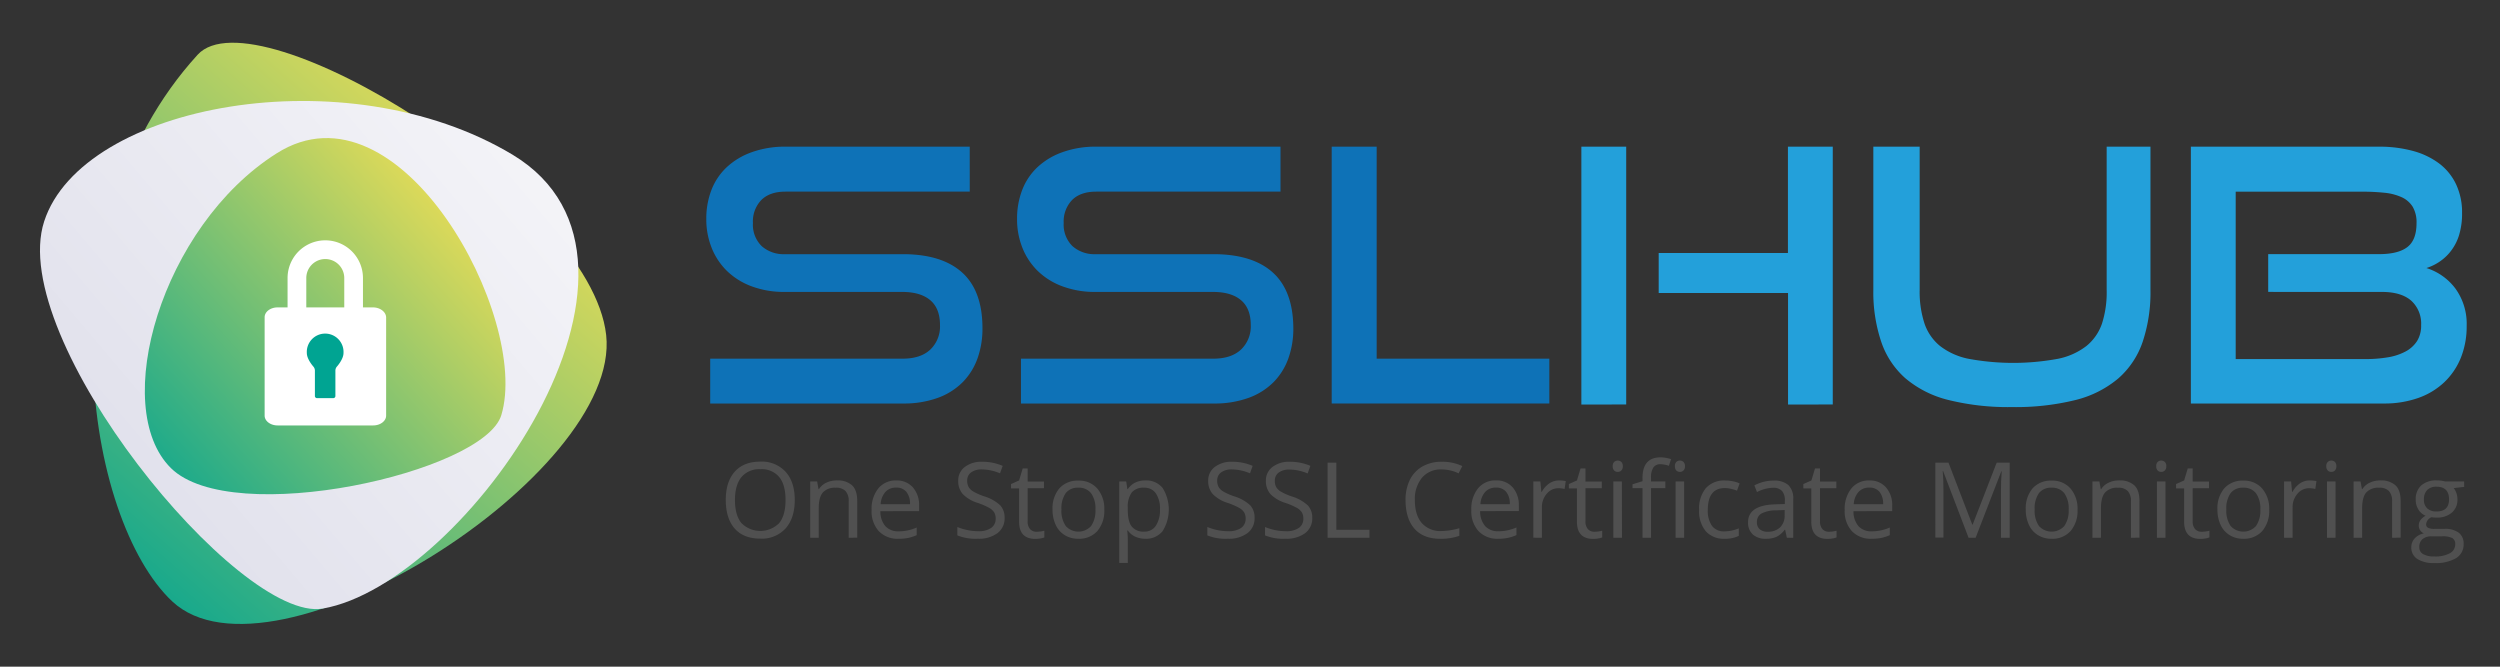<svg id="Layer_1" data-name="Layer 1" xmlns="http://www.w3.org/2000/svg" xmlns:xlink="http://www.w3.org/1999/xlink" viewBox="0 0 750 200"><rect x="0" y="0" width="750" height="200" fill="#333333" stroke="none"/><defs><style>.cls-1{fill:url(#linear-gradient);}.cls-2{fill:url(#linear-gradient-2);}.cls-3{fill:url(#linear-gradient-3);}.cls-4{fill:#fff;}.cls-5{fill:#00a492;}.cls-6{fill:#0e72b7;}.cls-7{fill:#23a0da;}.cls-8{fill:#505050;}</style><linearGradient id="linear-gradient" x1="160.11" y1="21.9" x2="20.11" y2="182.9" gradientUnits="userSpaceOnUse"><stop offset="0" stop-color="#fce151"/><stop offset="0.99" stop-color="#00a392"/></linearGradient><linearGradient id="linear-gradient-2" x1="15.87" y1="159.01" x2="228.87" y2="-20.99" gradientUnits="userSpaceOnUse"><stop offset="0" stop-color="#dedeea"/><stop offset="1" stop-color="#fff"/></linearGradient><linearGradient id="linear-gradient-3" x1="151.17" y1="55.13" x2="38.17" y2="155.13" xlink:href="#linear-gradient"/></defs><title>Artboard 1 copy</title><path class="cls-1" d="M59.29,16.42C76.75-2.72,177.2,58.66,181.85,100.5S81.72,208.62,51.65,180.4C25.56,155.91,11.86,68.4,59.29,16.42Z"/><path class="cls-2" d="M96.83,182.57c-25.17,4.39-95-81-83.58-116.15s90.63-50,140.54-20C207.36,78.73,139.48,175.15,96.83,182.57Z"/><path class="cls-3" d="M150.4,124.53c-5.16,17.17-80.7,34.12-99.13,15.89S48.41,67.85,83,46C120,22.54,159.16,95.44,150.4,124.53Z"/><path class="cls-4" d="M111.89,92.22h-3V83.41a11.31,11.31,0,1,0-22.62,0v8.81h-3c-2.14,0-3.88,1.32-3.88,2.95v29.51c0,1.63,1.74,2.95,3.88,2.95h28.69c2.14,0,3.88-1.32,3.88-2.95V95.17C115.77,93.54,114,92.22,111.89,92.22Zm-20,0V83.41a5.69,5.69,0,1,1,11.39,0v8.81Z"/><path class="cls-5" d="M103.05,105.92a5.51,5.51,0,1,0-11,0c0,1.9,2,4.1,2,4.1a1.87,1.87,0,0,1,.42,1.09v7.71a.63.63,0,0,0,.62.62H100a.63.63,0,0,0,.62-.62V111.1a1.87,1.87,0,0,1,.42-1.09S103.05,107.82,103.05,105.92Z"/><path class="cls-6" d="M213.06,121.05V107.6H270.8q5.4,0,8.32-2.75A9.59,9.59,0,0,0,282,97.54q0-5-2.91-7.47t-8.32-2.49H235.41a27.8,27.8,0,0,1-9.8-1.64,21.17,21.17,0,0,1-7.42-4.56,20,20,0,0,1-4.66-6.94,23,23,0,0,1-1.64-8.79A23.73,23.73,0,0,1,213.43,57,18.44,18.44,0,0,1,218,50.18a21.56,21.56,0,0,1,7.47-4.5A29.28,29.28,0,0,1,235.62,44h55.3V57.49h-55.3q-4.66,0-7.2,2.49a9.27,9.27,0,0,0-2.54,6.94,9,9,0,0,0,2.6,6.89,9.87,9.87,0,0,0,7,2.44H270.8q11.76,0,17.85,5.51t6.09,16.74a26.48,26.48,0,0,1-1.48,9,19.46,19.46,0,0,1-4.45,7.15,20.32,20.32,0,0,1-7.47,4.71,29.86,29.86,0,0,1-10.54,1.69Z"/><path class="cls-6" d="M306.29,121.05V107.6H364q5.4,0,8.32-2.75a9.59,9.59,0,0,0,2.91-7.31q0-5-2.91-7.47T364,87.58H328.64a27.8,27.8,0,0,1-9.8-1.64,21.17,21.17,0,0,1-7.42-4.56,20,20,0,0,1-4.66-6.94,23,23,0,0,1-1.64-8.79A23.73,23.73,0,0,1,306.66,57a18.44,18.44,0,0,1,4.56-6.83,21.56,21.56,0,0,1,7.47-4.5A29.28,29.28,0,0,1,328.85,44h55.3V57.49h-55.3q-4.66,0-7.2,2.49a9.27,9.27,0,0,0-2.54,6.94,9,9,0,0,0,2.6,6.89,9.87,9.87,0,0,0,7,2.44H364q11.76,0,17.85,5.51T388,98.49a26.48,26.48,0,0,1-1.48,9,19.46,19.46,0,0,1-4.45,7.15,20.32,20.32,0,0,1-7.47,4.71A29.86,29.86,0,0,1,364,121.05Z"/><path class="cls-6" d="M399.51,121.05V44H413V107.6h51.8v13.45Z"/><path class="cls-7" d="M474.41,121.37V44h13.45v77.34Zm62,0V87.9H497.61v-12h38.77V44h13.45v77.34Z"/><path class="cls-7" d="M632,44h13.14V87a46.79,46.79,0,0,1-2.33,15.52,25.48,25.48,0,0,1-7.31,11A31.78,31.78,0,0,1,622.67,120a74.69,74.69,0,0,1-19.12,2.12,74.18,74.18,0,0,1-19-2.12,31.76,31.76,0,0,1-12.87-6.46,25.45,25.45,0,0,1-7.31-11A46.74,46.74,0,0,1,562,87V44H575.9V87a30.59,30.59,0,0,0,1.43,10,14.83,14.83,0,0,0,4.66,6.78,20.55,20.55,0,0,0,8.63,3.87,73.74,73.74,0,0,0,26.7,0,20.56,20.56,0,0,0,8.63-3.87A14.85,14.85,0,0,0,630.62,97,30.59,30.59,0,0,0,632,87Z"/><path class="cls-7" d="M657.26,121.05V44h56.36a38.4,38.4,0,0,1,10.22,1.27,23.09,23.09,0,0,1,7.89,3.76,16.91,16.91,0,0,1,5.09,6.25,19.78,19.78,0,0,1,1.8,8.63,22.07,22.07,0,0,1-.85,6.46,15.1,15.1,0,0,1-2.33,4.71A14.44,14.44,0,0,1,732,78.41a14.92,14.92,0,0,1-4.08,2,17.33,17.33,0,0,1,8.69,6.14A18,18,0,0,1,740,97.75a25.2,25.2,0,0,1-1.75,9.59,20.91,20.91,0,0,1-5,7.36,21.84,21.84,0,0,1-7.84,4.71,30.26,30.26,0,0,1-10.22,1.64Zm23.2-33.48V76.24h33.27q5.72,0,8.48-2.12t2.75-7.2A9.17,9.17,0,0,0,723.79,62a7.62,7.62,0,0,0-3.34-2.86,16.44,16.44,0,0,0-5.19-1.32,64.68,64.68,0,0,0-6.73-.32H670.71v50.22h39a39.27,39.27,0,0,0,6.67-.53,17,17,0,0,0,5.3-1.75,9.25,9.25,0,0,0,3.44-3.13,8.7,8.7,0,0,0,1.22-4.77,9.27,9.27,0,0,0-3-7.36q-3-2.59-8.69-2.6Z"/><path class="cls-8" d="M238.43,150q0,5.4-2.73,8.5a9.61,9.61,0,0,1-7.6,3.09q-5,0-7.67-3t-2.7-8.58q0-5.5,2.71-8.52t7.7-3a9.59,9.59,0,0,1,7.57,3.08Q238.43,144.61,238.43,150Zm-17.94,0q0,4.57,1.95,6.94a8,8,0,0,0,11.31,0q1.91-2.36,1.91-6.94t-1.9-6.89a6.82,6.82,0,0,0-5.63-2.35,7,7,0,0,0-5.69,2.36Q220.49,145.52,220.49,150Z"/><path class="cls-8" d="M254.61,161.32V150.4a4.4,4.4,0,0,0-.94-3.08,3.83,3.83,0,0,0-2.94-1,4.85,4.85,0,0,0-3.88,1.43q-1.23,1.43-1.23,4.73v8.85h-2.56V144.44h2.08l.42,2.31h.12a5.22,5.22,0,0,1,2.2-1.93,7.15,7.15,0,0,1,3.16-.69,6.41,6.41,0,0,1,4.59,1.47q1.54,1.47,1.54,4.7v11Z"/><path class="cls-8" d="M269.54,161.63a7.75,7.75,0,0,1-5.9-2.28,8.82,8.82,0,0,1-2.16-6.33,9.78,9.78,0,0,1,2-6.48,6.67,6.67,0,0,1,5.4-2.4,6.36,6.36,0,0,1,5,2.09,8,8,0,0,1,1.85,5.5v1.62H264.12a6.69,6.69,0,0,0,1.5,4.51,5.19,5.19,0,0,0,4,1.54,13.58,13.58,0,0,0,5.39-1.14v2.28a13.44,13.44,0,0,1-2.56.84A14.37,14.37,0,0,1,269.54,161.63Zm-.69-15.35a4.18,4.18,0,0,0-3.24,1.32,6.1,6.1,0,0,0-1.42,3.66H273a5.62,5.62,0,0,0-1.08-3.7A3.79,3.79,0,0,0,268.85,146.28Z"/><path class="cls-8" d="M301.38,155.33a5.52,5.52,0,0,1-2.16,4.63,9.35,9.35,0,0,1-5.85,1.66,14.66,14.66,0,0,1-6.16-1v-2.52a16.23,16.23,0,0,0,3,.92,15.82,15.82,0,0,0,3.23.34,6.52,6.52,0,0,0,3.94-1,3.26,3.26,0,0,0,1.32-2.76,3.55,3.55,0,0,0-.47-1.92,4.36,4.36,0,0,0-1.57-1.38,21.91,21.91,0,0,0-3.35-1.43,10.69,10.69,0,0,1-4.49-2.66,5.88,5.88,0,0,1-1.35-4,5,5,0,0,1,2-4.14,8.12,8.12,0,0,1,5.17-1.54,15.24,15.24,0,0,1,6.17,1.23L300,142a14,14,0,0,0-5.42-1.17,5.25,5.25,0,0,0-3.25.89,2.94,2.94,0,0,0-1.17,2.48,3.8,3.8,0,0,0,.43,1.92,4.06,4.06,0,0,0,1.46,1.37,18,18,0,0,0,3.13,1.38,12.41,12.41,0,0,1,4.87,2.71A5.33,5.33,0,0,1,301.38,155.33Z"/><path class="cls-8" d="M311,159.52a8.39,8.39,0,0,0,1.31-.1,8.3,8.3,0,0,0,1-.21v2a4.64,4.64,0,0,1-1.22.33,9.23,9.23,0,0,1-1.46.13q-4.9,0-4.9-5.16v-10h-2.42V145.2l2.42-1.06,1.08-3.6h1.48v3.91h4.9v2h-4.9v9.93a3.41,3.41,0,0,0,.72,2.34A2.52,2.52,0,0,0,311,159.52Z"/><path class="cls-8" d="M331.29,152.87a9.31,9.31,0,0,1-2.08,6.44,7.32,7.32,0,0,1-5.74,2.32,7.61,7.61,0,0,1-4-1.06,7,7,0,0,1-2.71-3,10.62,10.62,0,0,1-1-4.65,9.29,9.29,0,0,1,2.06-6.43,7.3,7.3,0,0,1,5.73-2.3,7.14,7.14,0,0,1,5.63,2.36A9.27,9.27,0,0,1,331.29,152.87Zm-12.86,0a8,8,0,0,0,1.29,4.93,5.13,5.13,0,0,0,7.61,0,8,8,0,0,0,1.3-4.93,7.84,7.84,0,0,0-1.3-4.89,4.57,4.57,0,0,0-3.84-1.67,4.5,4.5,0,0,0-3.79,1.65A7.93,7.93,0,0,0,318.44,152.87Z"/><path class="cls-8" d="M343.63,161.63a7.3,7.3,0,0,1-3-.61,5.66,5.66,0,0,1-2.29-1.87h-.18a22.66,22.66,0,0,1,.18,2.8v6.94h-2.56V144.44h2.08l.35,2.31h.12a5.93,5.93,0,0,1,2.29-2,7,7,0,0,1,3-.62,6.24,6.24,0,0,1,5.18,2.29,12.22,12.22,0,0,1,0,12.89A6.25,6.25,0,0,1,343.63,161.63Zm-.37-15.32a4.53,4.53,0,0,0-3.74,1.43,7.37,7.37,0,0,0-1.19,4.56v.57q0,3.56,1.19,5.09a4.51,4.51,0,0,0,3.8,1.53,4,4,0,0,0,3.43-1.77,8.4,8.4,0,0,0,1.24-4.88,8.09,8.09,0,0,0-1.24-4.84A4.08,4.08,0,0,0,343.26,146.31Z"/><path class="cls-8" d="M376.37,155.33a5.52,5.52,0,0,1-2.16,4.63,9.35,9.35,0,0,1-5.85,1.66,14.66,14.66,0,0,1-6.16-1v-2.52a16.23,16.23,0,0,0,3,.92,15.82,15.82,0,0,0,3.23.34,6.52,6.52,0,0,0,3.94-1,3.26,3.26,0,0,0,1.32-2.76,3.55,3.55,0,0,0-.47-1.92,4.36,4.36,0,0,0-1.57-1.38,21.91,21.91,0,0,0-3.35-1.43,10.69,10.69,0,0,1-4.49-2.66,5.88,5.88,0,0,1-1.35-4,5,5,0,0,1,2-4.14,8.12,8.12,0,0,1,5.17-1.54,15.24,15.24,0,0,1,6.17,1.23L375,142a14,14,0,0,0-5.42-1.17,5.25,5.25,0,0,0-3.25.89,2.94,2.94,0,0,0-1.17,2.48,3.8,3.8,0,0,0,.43,1.92,4.06,4.06,0,0,0,1.46,1.37,18,18,0,0,0,3.13,1.38,12.41,12.41,0,0,1,4.87,2.71A5.33,5.33,0,0,1,376.37,155.33Z"/><path class="cls-8" d="M393.68,155.33a5.52,5.52,0,0,1-2.16,4.63,9.35,9.35,0,0,1-5.85,1.66,14.66,14.66,0,0,1-6.16-1v-2.52a16.23,16.23,0,0,0,3,.92,15.82,15.82,0,0,0,3.23.34,6.52,6.52,0,0,0,3.94-1,3.26,3.26,0,0,0,1.32-2.76,3.55,3.55,0,0,0-.47-1.92,4.36,4.36,0,0,0-1.57-1.38,21.91,21.91,0,0,0-3.35-1.43,10.69,10.69,0,0,1-4.49-2.66,5.88,5.88,0,0,1-1.35-4,5,5,0,0,1,2-4.14,8.12,8.12,0,0,1,5.17-1.54,15.24,15.24,0,0,1,6.17,1.23l-.82,2.28a14,14,0,0,0-5.42-1.17,5.25,5.25,0,0,0-3.25.89,2.94,2.94,0,0,0-1.17,2.48,3.8,3.8,0,0,0,.43,1.92,4.06,4.06,0,0,0,1.46,1.37,18,18,0,0,0,3.13,1.38,12.41,12.41,0,0,1,4.87,2.71A5.33,5.33,0,0,1,393.68,155.33Z"/><path class="cls-8" d="M398.28,161.32V138.81h2.62v20.14h9.93v2.37Z"/><path class="cls-8" d="M432.47,140.83a7.36,7.36,0,0,0-5.86,2.47,10,10,0,0,0-2.15,6.77q0,4.42,2.07,6.83a7.36,7.36,0,0,0,5.9,2.41,20.16,20.16,0,0,0,5.37-.85v2.29a16.55,16.55,0,0,1-5.77.88q-5,0-7.67-3t-2.7-8.58a13.53,13.53,0,0,1,1.3-6.1,9.34,9.34,0,0,1,3.76-4,11.37,11.37,0,0,1,5.78-1.42,14,14,0,0,1,6.19,1.29L437.58,142A11.94,11.94,0,0,0,432.47,140.83Z"/><path class="cls-8" d="M449.47,161.63a7.75,7.75,0,0,1-5.9-2.28A8.82,8.82,0,0,1,441.4,153a9.78,9.78,0,0,1,2-6.48,6.67,6.67,0,0,1,5.4-2.4,6.36,6.36,0,0,1,5,2.09,8,8,0,0,1,1.85,5.5v1.62H444.05a6.69,6.69,0,0,0,1.5,4.51,5.19,5.19,0,0,0,4,1.54,13.58,13.58,0,0,0,5.39-1.14v2.28a13.44,13.44,0,0,1-2.56.84A14.37,14.37,0,0,1,449.47,161.63Zm-.69-15.35a4.18,4.18,0,0,0-3.24,1.32,6.1,6.1,0,0,0-1.42,3.66h8.82a5.62,5.62,0,0,0-1.08-3.7A3.79,3.79,0,0,0,448.78,146.28Z"/><path class="cls-8" d="M467.73,144.14a10,10,0,0,1,2,.18l-.35,2.37a8.75,8.75,0,0,0-1.85-.23,4.5,4.5,0,0,0-3.5,1.66,6.06,6.06,0,0,0-1.46,4.14v9.05H460V144.44h2.11l.29,3.13h.12a7.41,7.41,0,0,1,2.26-2.54A5.09,5.09,0,0,1,467.73,144.14Z"/><path class="cls-8" d="M478.35,159.52a8.39,8.39,0,0,0,1.31-.1,8.3,8.3,0,0,0,1-.21v2a4.64,4.64,0,0,1-1.22.33,9.23,9.23,0,0,1-1.46.13q-4.9,0-4.9-5.16v-10h-2.42V145.2l2.42-1.06,1.08-3.6h1.48v3.91h4.9v2h-4.9v9.93a3.41,3.41,0,0,0,.72,2.34A2.52,2.52,0,0,0,478.35,159.52Z"/><path class="cls-8" d="M483.82,139.87a1.7,1.7,0,0,1,.43-1.29,1.59,1.59,0,0,1,2.14,0,1.67,1.67,0,0,1,.45,1.28,1.69,1.69,0,0,1-.45,1.29,1.49,1.49,0,0,1-1.06.42,1.48,1.48,0,0,1-1.08-.42A1.73,1.73,0,0,1,483.82,139.87Zm2.77,21.45H484V144.44h2.56Z"/><path class="cls-8" d="M499.61,146.43h-4.3v14.89h-2.56V146.43h-3v-1.15l3-.92v-.94q0-6.22,5.43-6.22a11.18,11.18,0,0,1,3.14.54l-.66,2a8.45,8.45,0,0,0-2.52-.48,2.46,2.46,0,0,0-2.14,1,5.37,5.37,0,0,0-.69,3.09v1.09h4.3Zm2.86-6.56a1.7,1.7,0,0,1,.43-1.29,1.59,1.59,0,0,1,2.14,0,1.67,1.67,0,0,1,.45,1.28,1.69,1.69,0,0,1-.45,1.29,1.49,1.49,0,0,1-1.06.42,1.48,1.48,0,0,1-1.08-.42A1.73,1.73,0,0,1,502.48,139.87Zm2.77,21.45h-2.56V144.44h2.56Z"/><path class="cls-8" d="M517.41,161.63a7.2,7.2,0,0,1-5.67-2.25,9.28,9.28,0,0,1-2-6.38,9.56,9.56,0,0,1,2-6.54,7.34,7.34,0,0,1,5.81-2.31,11.58,11.58,0,0,1,2.43.26,8,8,0,0,1,1.91.62l-.79,2.17a12.11,12.11,0,0,0-1.85-.56,8.27,8.27,0,0,0-1.77-.22q-5.14,0-5.14,6.56a7.81,7.81,0,0,0,1.25,4.77,4.36,4.36,0,0,0,3.72,1.66,11.37,11.37,0,0,0,4.33-.91v2.26A9.22,9.22,0,0,1,517.41,161.63Z"/><path class="cls-8" d="M536.05,161.32l-.51-2.4h-.12a7.11,7.11,0,0,1-2.52,2.15,7.68,7.68,0,0,1-3.13.56,5.63,5.63,0,0,1-3.93-1.29,4.72,4.72,0,0,1-1.42-3.68q0-5.11,8.17-5.36l2.86-.09v-1a4.28,4.28,0,0,0-.85-2.93,3.52,3.52,0,0,0-2.73-.95,11.13,11.13,0,0,0-4.77,1.29l-.79-2a12,12,0,0,1,2.73-1.06,11.82,11.82,0,0,1,3-.38,6.43,6.43,0,0,1,4.47,1.34,5.59,5.59,0,0,1,1.46,4.3v11.52Zm-5.77-1.8a5.18,5.18,0,0,0,3.75-1.31,4.84,4.84,0,0,0,1.36-3.66V153l-2.56.11a9.3,9.3,0,0,0-4.4.95,2.85,2.85,0,0,0-1.35,2.61,2.63,2.63,0,0,0,.84,2.11A3.48,3.48,0,0,0,530.28,159.52Z"/><path class="cls-8" d="M548.66,159.52a8.39,8.39,0,0,0,1.31-.1,8.3,8.3,0,0,0,1-.21v2a4.64,4.64,0,0,1-1.22.33,9.23,9.23,0,0,1-1.46.13q-4.9,0-4.9-5.16v-10H541V145.2l2.42-1.06,1.08-3.6H546v3.91h4.9v2H546v9.93a3.41,3.41,0,0,0,.72,2.34A2.52,2.52,0,0,0,548.66,159.52Z"/><path class="cls-8" d="M561.47,161.63a7.75,7.75,0,0,1-5.9-2.28,8.82,8.82,0,0,1-2.16-6.33,9.78,9.78,0,0,1,2-6.48,6.67,6.67,0,0,1,5.4-2.4,6.36,6.36,0,0,1,5,2.09,8,8,0,0,1,1.85,5.5v1.62H556.05a6.69,6.69,0,0,0,1.5,4.51,5.19,5.19,0,0,0,4,1.54,13.58,13.58,0,0,0,5.39-1.14v2.28a13.44,13.44,0,0,1-2.56.84A14.37,14.37,0,0,1,561.47,161.63Zm-.69-15.35a4.18,4.18,0,0,0-3.24,1.32,6.1,6.1,0,0,0-1.42,3.66h8.82a5.62,5.62,0,0,0-1.08-3.7A3.79,3.79,0,0,0,560.78,146.28Z"/><path class="cls-8" d="M590.57,161.32l-7.64-20h-.12q.22,2.37.22,5.63v14.32h-2.42V138.81h3.94l7.13,18.57h.12L599,138.81h3.91v22.51h-2.62v-14.5q0-2.49.22-5.42h-.12l-7.7,19.92Z"/><path class="cls-8" d="M623.26,152.87a9.31,9.31,0,0,1-2.08,6.44,7.32,7.32,0,0,1-5.74,2.32,7.61,7.61,0,0,1-4-1.06,7,7,0,0,1-2.71-3,10.62,10.62,0,0,1-1-4.65,9.29,9.29,0,0,1,2.06-6.43,7.3,7.3,0,0,1,5.73-2.3,7.14,7.14,0,0,1,5.63,2.36A9.27,9.27,0,0,1,623.26,152.87Zm-12.86,0a8,8,0,0,0,1.29,4.93,5.13,5.13,0,0,0,7.61,0,8,8,0,0,0,1.3-4.93,7.84,7.84,0,0,0-1.3-4.89,4.57,4.57,0,0,0-3.84-1.67,4.5,4.5,0,0,0-3.79,1.65A7.93,7.93,0,0,0,610.4,152.87Z"/><path class="cls-8" d="M639.28,161.32V150.4a4.4,4.4,0,0,0-.94-3.08,3.83,3.83,0,0,0-2.94-1,4.85,4.85,0,0,0-3.88,1.43q-1.23,1.43-1.23,4.73v8.85h-2.56V144.44h2.08l.42,2.31h.12a5.22,5.22,0,0,1,2.2-1.93,7.15,7.15,0,0,1,3.16-.69,6.41,6.41,0,0,1,4.59,1.47q1.54,1.47,1.54,4.7v11Z"/><path class="cls-8" d="M646.87,139.87a1.7,1.7,0,0,1,.43-1.29,1.59,1.59,0,0,1,2.14,0,1.67,1.67,0,0,1,.45,1.28,1.69,1.69,0,0,1-.45,1.29,1.49,1.49,0,0,1-1.06.42,1.48,1.48,0,0,1-1.08-.42A1.73,1.73,0,0,1,646.87,139.87Zm2.77,21.45h-2.56V144.44h2.56Z"/><path class="cls-8" d="M660.51,159.52a8.39,8.39,0,0,0,1.31-.1,8.3,8.3,0,0,0,1-.21v2a4.64,4.64,0,0,1-1.22.33,9.23,9.23,0,0,1-1.46.13q-4.9,0-4.9-5.16v-10h-2.42V145.2l2.42-1.06,1.08-3.6h1.48v3.91h4.9v2h-4.9v9.93a3.41,3.41,0,0,0,.72,2.34A2.52,2.52,0,0,0,660.51,159.52Z"/><path class="cls-8" d="M680.76,152.87a9.31,9.31,0,0,1-2.08,6.44,7.32,7.32,0,0,1-5.74,2.32,7.61,7.61,0,0,1-4-1.06,7,7,0,0,1-2.71-3,10.62,10.62,0,0,1-1-4.65,9.29,9.29,0,0,1,2.06-6.43,7.3,7.3,0,0,1,5.73-2.3,7.14,7.14,0,0,1,5.63,2.36A9.27,9.27,0,0,1,680.76,152.87Zm-12.86,0a8,8,0,0,0,1.29,4.93,5.13,5.13,0,0,0,7.61,0,8,8,0,0,0,1.3-4.93,7.84,7.84,0,0,0-1.3-4.89,4.57,4.57,0,0,0-3.84-1.67,4.5,4.5,0,0,0-3.79,1.65A7.93,7.93,0,0,0,667.9,152.87Z"/><path class="cls-8" d="M692.94,144.14a10,10,0,0,1,2,.18l-.35,2.37a8.75,8.75,0,0,0-1.85-.23,4.5,4.5,0,0,0-3.5,1.66,6.06,6.06,0,0,0-1.46,4.14v9.05h-2.56V144.44h2.11l.29,3.13h.12A7.41,7.41,0,0,1,690,145,5.09,5.09,0,0,1,692.94,144.14Z"/><path class="cls-8" d="M697.89,139.87a1.7,1.7,0,0,1,.43-1.29,1.59,1.59,0,0,1,2.14,0,1.67,1.67,0,0,1,.45,1.28,1.69,1.69,0,0,1-.45,1.29,1.49,1.49,0,0,1-1.06.42,1.48,1.48,0,0,1-1.08-.42A1.73,1.73,0,0,1,697.89,139.87Zm2.77,21.45h-2.56V144.44h2.56Z"/><path class="cls-8" d="M717.63,161.32V150.4a4.4,4.4,0,0,0-.94-3.08,3.83,3.83,0,0,0-2.94-1,4.85,4.85,0,0,0-3.88,1.43q-1.23,1.43-1.23,4.73v8.85h-2.56V144.44h2.08l.42,2.31h.12a5.22,5.22,0,0,1,2.2-1.93,7.15,7.15,0,0,1,3.16-.69,6.41,6.41,0,0,1,4.59,1.47q1.54,1.47,1.54,4.7v11Z"/><path class="cls-8" d="M739.25,144.44v1.62l-3.13.37a5.49,5.49,0,0,1,1.11,3.37,5,5,0,0,1-1.69,4,6.83,6.83,0,0,1-4.65,1.48,7.75,7.75,0,0,1-1.42-.12,2.51,2.51,0,0,0-1.63,2.17,1.1,1.1,0,0,0,.57,1,4.16,4.16,0,0,0,2,.33h3a6.69,6.69,0,0,1,4.21,1.15,4,4,0,0,1,1.47,3.36,4.79,4.79,0,0,1-2.25,4.27,12,12,0,0,1-6.56,1.47,9,9,0,0,1-5.1-1.23,4,4,0,0,1-1.79-3.48,3.9,3.9,0,0,1,1-2.66,5,5,0,0,1,2.77-1.52,2.66,2.66,0,0,1-1.09-.91,2.4,2.4,0,0,1-.44-1.43,2.71,2.71,0,0,1,.49-1.62,5.17,5.17,0,0,1,1.55-1.34,4.56,4.56,0,0,1-2.13-1.83,5.38,5.38,0,0,1-.82-3,5.46,5.46,0,0,1,1.66-4.27,6.79,6.79,0,0,1,4.71-1.5,8.57,8.57,0,0,1,2.39.31Zm-13.46,19.71a2.29,2.29,0,0,0,1.15,2.08,6.38,6.38,0,0,0,3.31.71,9.24,9.24,0,0,0,4.77-1,3,3,0,0,0,1.55-2.61,2.06,2.06,0,0,0-.85-1.9,6.57,6.57,0,0,0-3.19-.53h-3.06a4,4,0,0,0-2.71.83A3,3,0,0,0,725.79,164.15Zm1.39-14.3a3.43,3.43,0,0,0,1,2.68,4,4,0,0,0,2.79.91q3.74,0,3.74-3.63,0-3.8-3.79-3.8a3.75,3.75,0,0,0-2.77,1A3.9,3.9,0,0,0,727.18,149.85Z"/></svg>